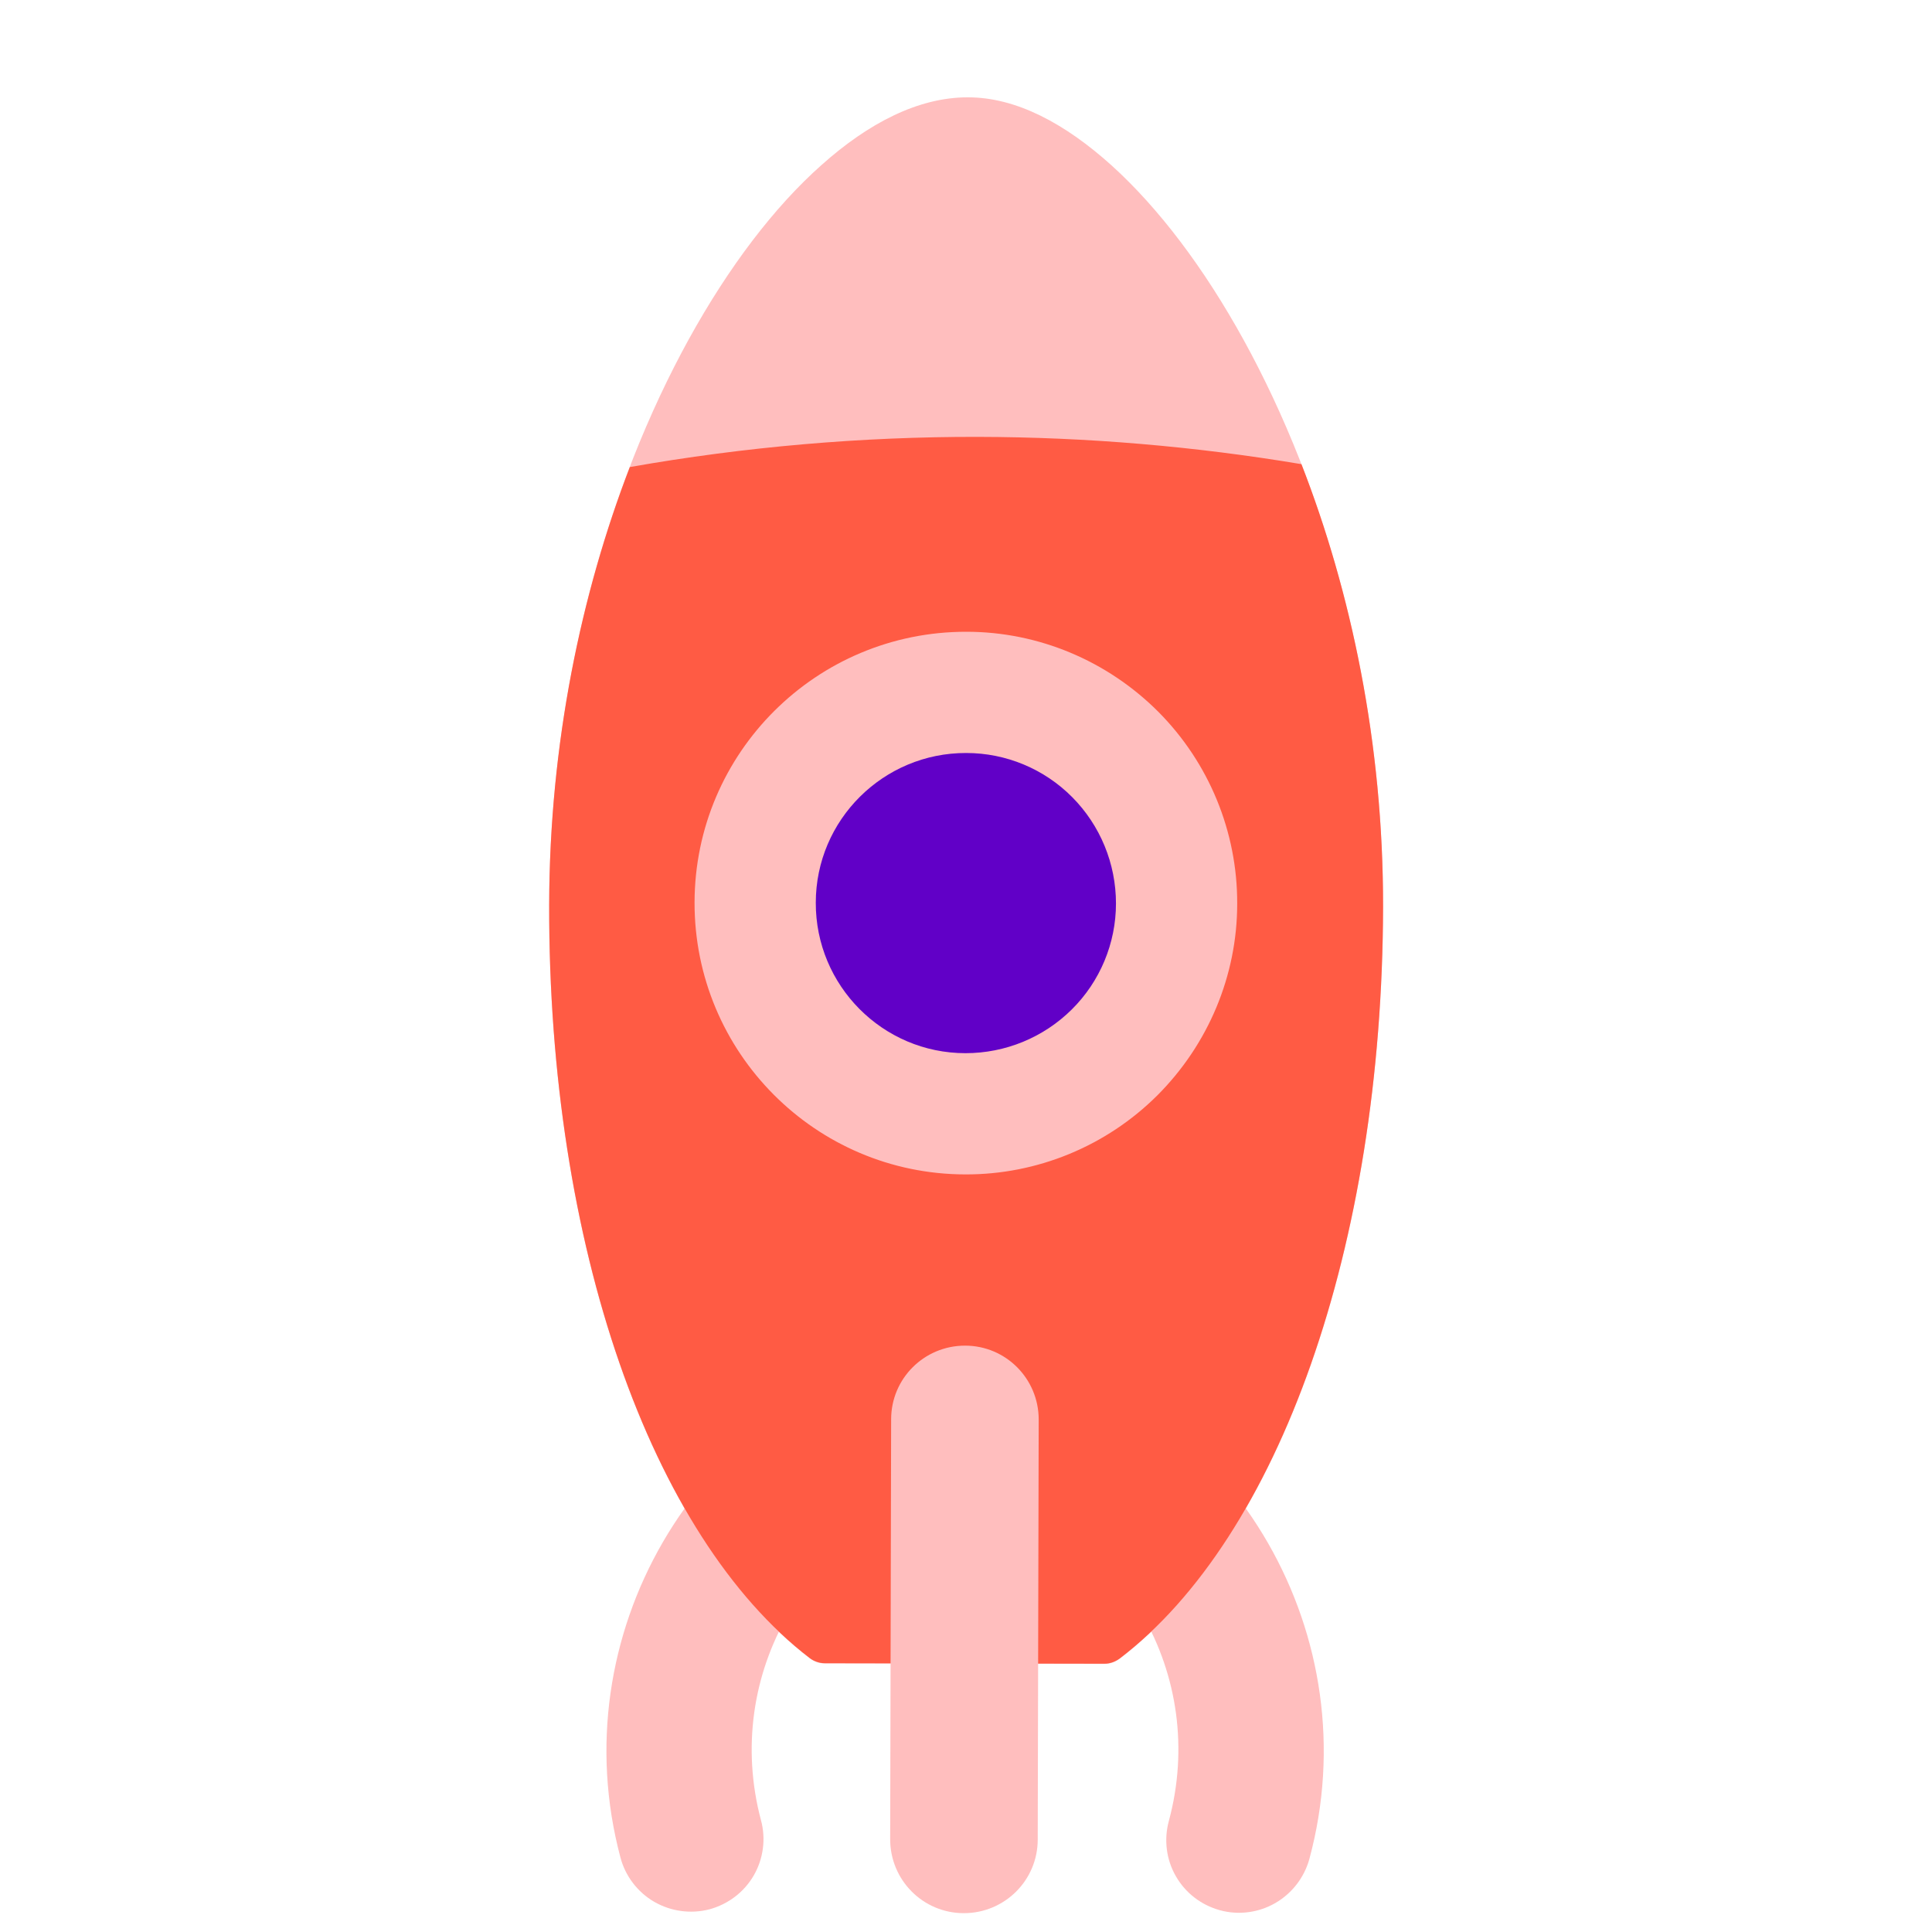 <?xml version="1.0" encoding="UTF-8"?><svg id="design" xmlns="http://www.w3.org/2000/svg" viewBox="0 0 80 80"><path d="M38.72,55.72c-.27,0-.54.04-.8.11-9.17,2.44-14.67,11.92-12.23,21.08.2.77.71,1.44,1.4,1.84.69.4,1.52.51,2.29.31.77-.21,1.43-.71,1.83-1.4.4-.69.51-1.52.3-2.29-1.6-6.02,1.94-12.12,7.96-13.72,1.48-.37,2.44-1.79,2.25-3.3-.19-1.51-1.48-2.64-3-2.64h0ZM38.72,55.72" style="fill:#ffbebe; stroke-width:0px;"/><path d="M41.18,55.72c-1.51.03-2.76,1.17-2.93,2.67-.17,1.5.79,2.89,2.25,3.26,6.01,1.62,9.52,7.74,7.9,13.75-.21.77-.11,1.6.29,2.29.4.7,1.06,1.2,1.83,1.41.77.21,1.6.1,2.29-.3.69-.4,1.2-1.06,1.41-1.83,2.47-9.15-2.99-18.66-12.14-21.14-.29-.08-.59-.12-.89-.11h0ZM41.18,55.72" style="fill:#ffbebe; stroke-width:0px;"/><path d="M40.07,4.03c-2.04,0-4.1,1.06-6.05,2.8-1.96,1.74-3.84,4.21-5.5,7.22-3.32,6.03-5.76,14.29-5.78,23.44-.03,14.05,4.2,26.12,10.78,31.17.18.14.41.22.63.22l11.58.02c.23,0,.45-.08.64-.22,6.59-5.03,10.87-17.07,10.9-31.12.02-9.15-2.44-17.42-5.76-23.46-1.66-3.02-3.54-5.49-5.47-7.24-1.94-1.75-3.96-2.83-5.96-2.83h0ZM40.07,4.03" style="fill:#ffbebe; stroke-width:0px;"/><path d="M40.51,18.09c-4.83-.01-9.67.41-14.43,1.25-2.01,5.22-3.33,11.44-3.34,18.14-.03,14.05,4.2,26.12,10.78,31.17.18.14.41.22.63.22l11.58.02c.23,0,.45-.08.64-.22,6.59-5.03,10.87-17.07,10.9-31.12.01-6.78-1.33-13.07-3.38-18.33-4.42-.74-8.9-1.12-13.38-1.13h0ZM40.51,18.09" style="fill:#ff5b44; stroke-width:0px;"/><path d="M39.96,55.72c1.69,0,3.05,1.37,3.05,3.06l-.04,17.39c0,1.69-1.37,3.05-3.06,3.05s-3.05-1.37-3.05-3.06l.04-17.39c0-1.69,1.37-3.05,3.06-3.05h0ZM39.96,55.72" style="fill:#ffbebe; stroke-width:0px;"/><path d="M51.23,37.42c0,2.98-1.2,5.83-3.31,7.94-2.11,2.1-4.97,3.28-7.95,3.27-6.2-.01-11.22-5.05-11.21-11.26.01-6.2,5.05-11.22,11.26-11.21,2.98,0,5.83,1.2,7.94,3.31,2.1,2.11,3.28,4.97,3.27,7.95h0ZM48.62,37.41" style="fill:#ffbebe; stroke-width:0px;"/><path d="M46.21,37.41c0,1.65-.66,3.23-1.83,4.39-1.17,1.16-2.75,1.81-4.4,1.81-3.43,0-6.21-2.8-6.2-6.23,0-3.43,2.8-6.21,6.23-6.2,1.65,0,3.23.66,4.39,1.83,1.16,1.17,1.81,2.75,1.81,4.4h0ZM46.21,37.41" style="fill:#6100c7; stroke-width:0px;"/></svg>